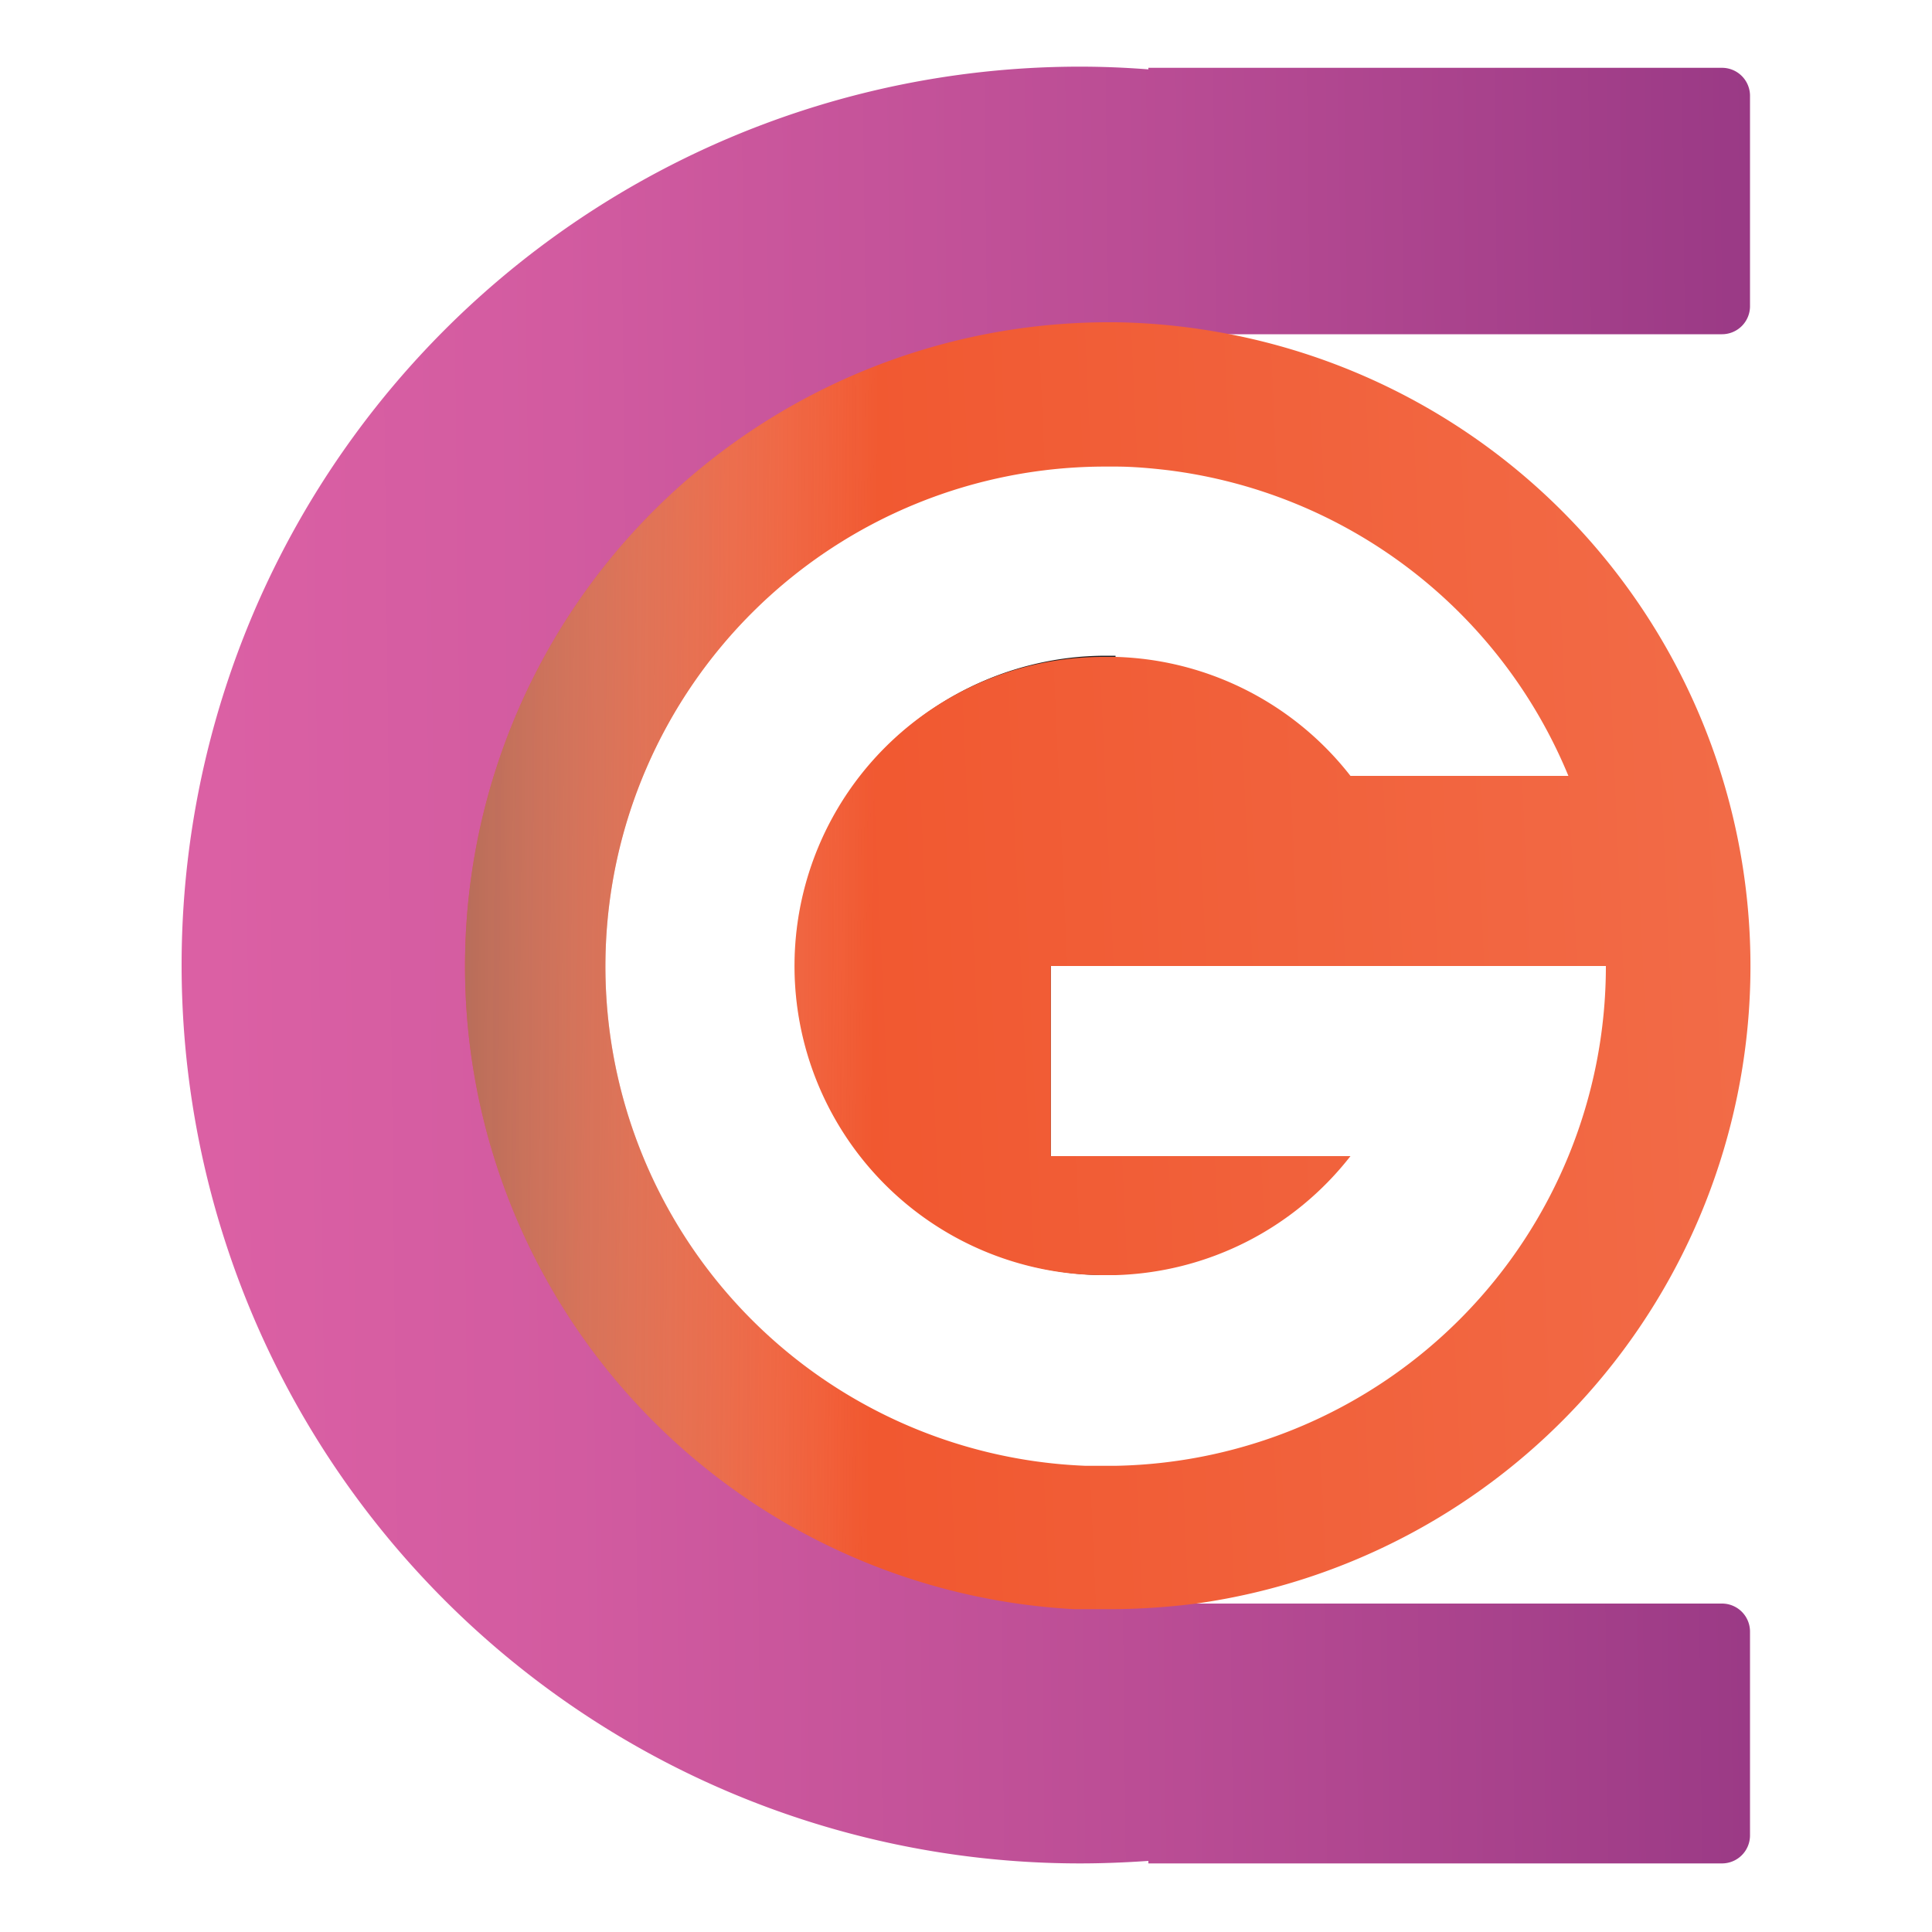 <svg xmlns="http://www.w3.org/2000/svg" xmlns:xlink="http://www.w3.org/1999/xlink" viewBox="0 0 100 100"><defs><style>.cls-1{isolation:isolate;}.cls-2{fill:#231f20;}.cls-3{fill:url(#linear-gradient);}.cls-4{fill:url(#linear-gradient-2);}.cls-5,.cls-6{mix-blend-mode:multiply;}.cls-5{fill:url(#linear-gradient-3);}.cls-6{fill:url(#linear-gradient-4);}</style><linearGradient id="linear-gradient" x1="10.99" y1="50.69" x2="103.39" y2="49.65" gradientUnits="userSpaceOnUse"><stop offset="0" stop-color="#db60a4"/><stop offset="0.2" stop-color="#d25ba0"/><stop offset="0.54" stop-color="#b94c94"/><stop offset="0.96" stop-color="#913481"/><stop offset="1" stop-color="#8d327f"/></linearGradient><linearGradient id="linear-gradient-2" x1="89.94" y1="48.53" x2="20.55" y2="51.65" gradientUnits="userSpaceOnUse"><stop offset="0" stop-color="#f26b47"/><stop offset="1" stop-color="#f04e24"/></linearGradient><linearGradient id="linear-gradient-3" x1="5.88" y1="49.56" x2="46.03" y2="49.9" gradientUnits="userSpaceOnUse"><stop offset="0" stop-color="#231f20"/><stop offset="0.98" stop-color="#fff" stop-opacity="0"/></linearGradient><linearGradient id="linear-gradient-4" x1="5.88" y1="49.54" x2="46.03" y2="49.89" xlink:href="#linear-gradient-3"/></defs><g class="cls-1"><g id="Layer_1" data-name="Layer 1"><path class="cls-2" d="M54.39,50v9.84h3.35V66h-.49a16,16,0,0,1,0-32.06h.49V50Z"/><path class="cls-3" d="M26.83,50A25.86,25.86,0,0,0,52.69,75.87h.49V83H89.13a1.45,1.45,0,0,1,1.45,1.45V95a1.45,1.45,0,0,1-1.45,1.45H59.44v-.13c-1.17.08-2.35.13-3.54.13a46.49,46.49,0,0,1,0-93c1.19,0,2.37.05,3.54.14V3.51H89.13A1.45,1.45,0,0,1,90.58,5V15.85a1.45,1.45,0,0,1-1.45,1.45H53.18v6.84h-.49A25.87,25.87,0,0,0,26.83,50Z"/><path class="cls-4" d="M57.74,59.84V66A16,16,0,0,0,69.9,59.84Zm-.24,0L57,66h.75A16,16,0,0,0,69.9,59.84Zm0,0L57,66h.75A16,16,0,0,0,69.9,59.84ZM63.66,17.3c-.88-.17-1.76-.31-2.66-.41a32.24,32.24,0,0,0-3.26-.21h-.49a33.33,33.33,0,0,0-1.67,66.61c.56,0,1.11,0,1.67,0h.49A36.06,36.06,0,0,0,61.92,83a33.32,33.32,0,0,0,1.74-65.7ZM57.74,75.87h-.49l-1.06,0a25.87,25.87,0,0,1,1.06-51.72h.49c.89,0,1.78.08,2.65.18A25.88,25.88,0,0,1,81.18,40.16H69.9a16,16,0,0,0-10.31-6A16.29,16.29,0,0,0,57.74,34h-.49A16,16,0,0,0,57,66h.75A16,16,0,0,0,69.9,59.84H54.39V50H83.12A25.86,25.86,0,0,1,57.74,75.87Zm-.24-16L57,66h.75A16,16,0,0,0,69.9,59.84Zm.24,0V66A16,16,0,0,0,69.9,59.84Zm0,0V66A16,16,0,0,0,69.9,59.84Z"/><path class="cls-5" d="M54.39,50v9.84H57.5L57,66a16,16,0,0,1,.26-32h.49a16.29,16.29,0,0,1,1.85.16L58.3,50Z"/><path class="cls-6" d="M61,16.89l-.61,7.43c-.87-.1-1.76-.16-2.65-.18h-.49a25.87,25.87,0,0,0-1.06,51.72l-.61,7.43a33.33,33.33,0,0,1,1.67-66.61h.49A32.24,32.24,0,0,1,61,16.89Z"/></g></g></svg>